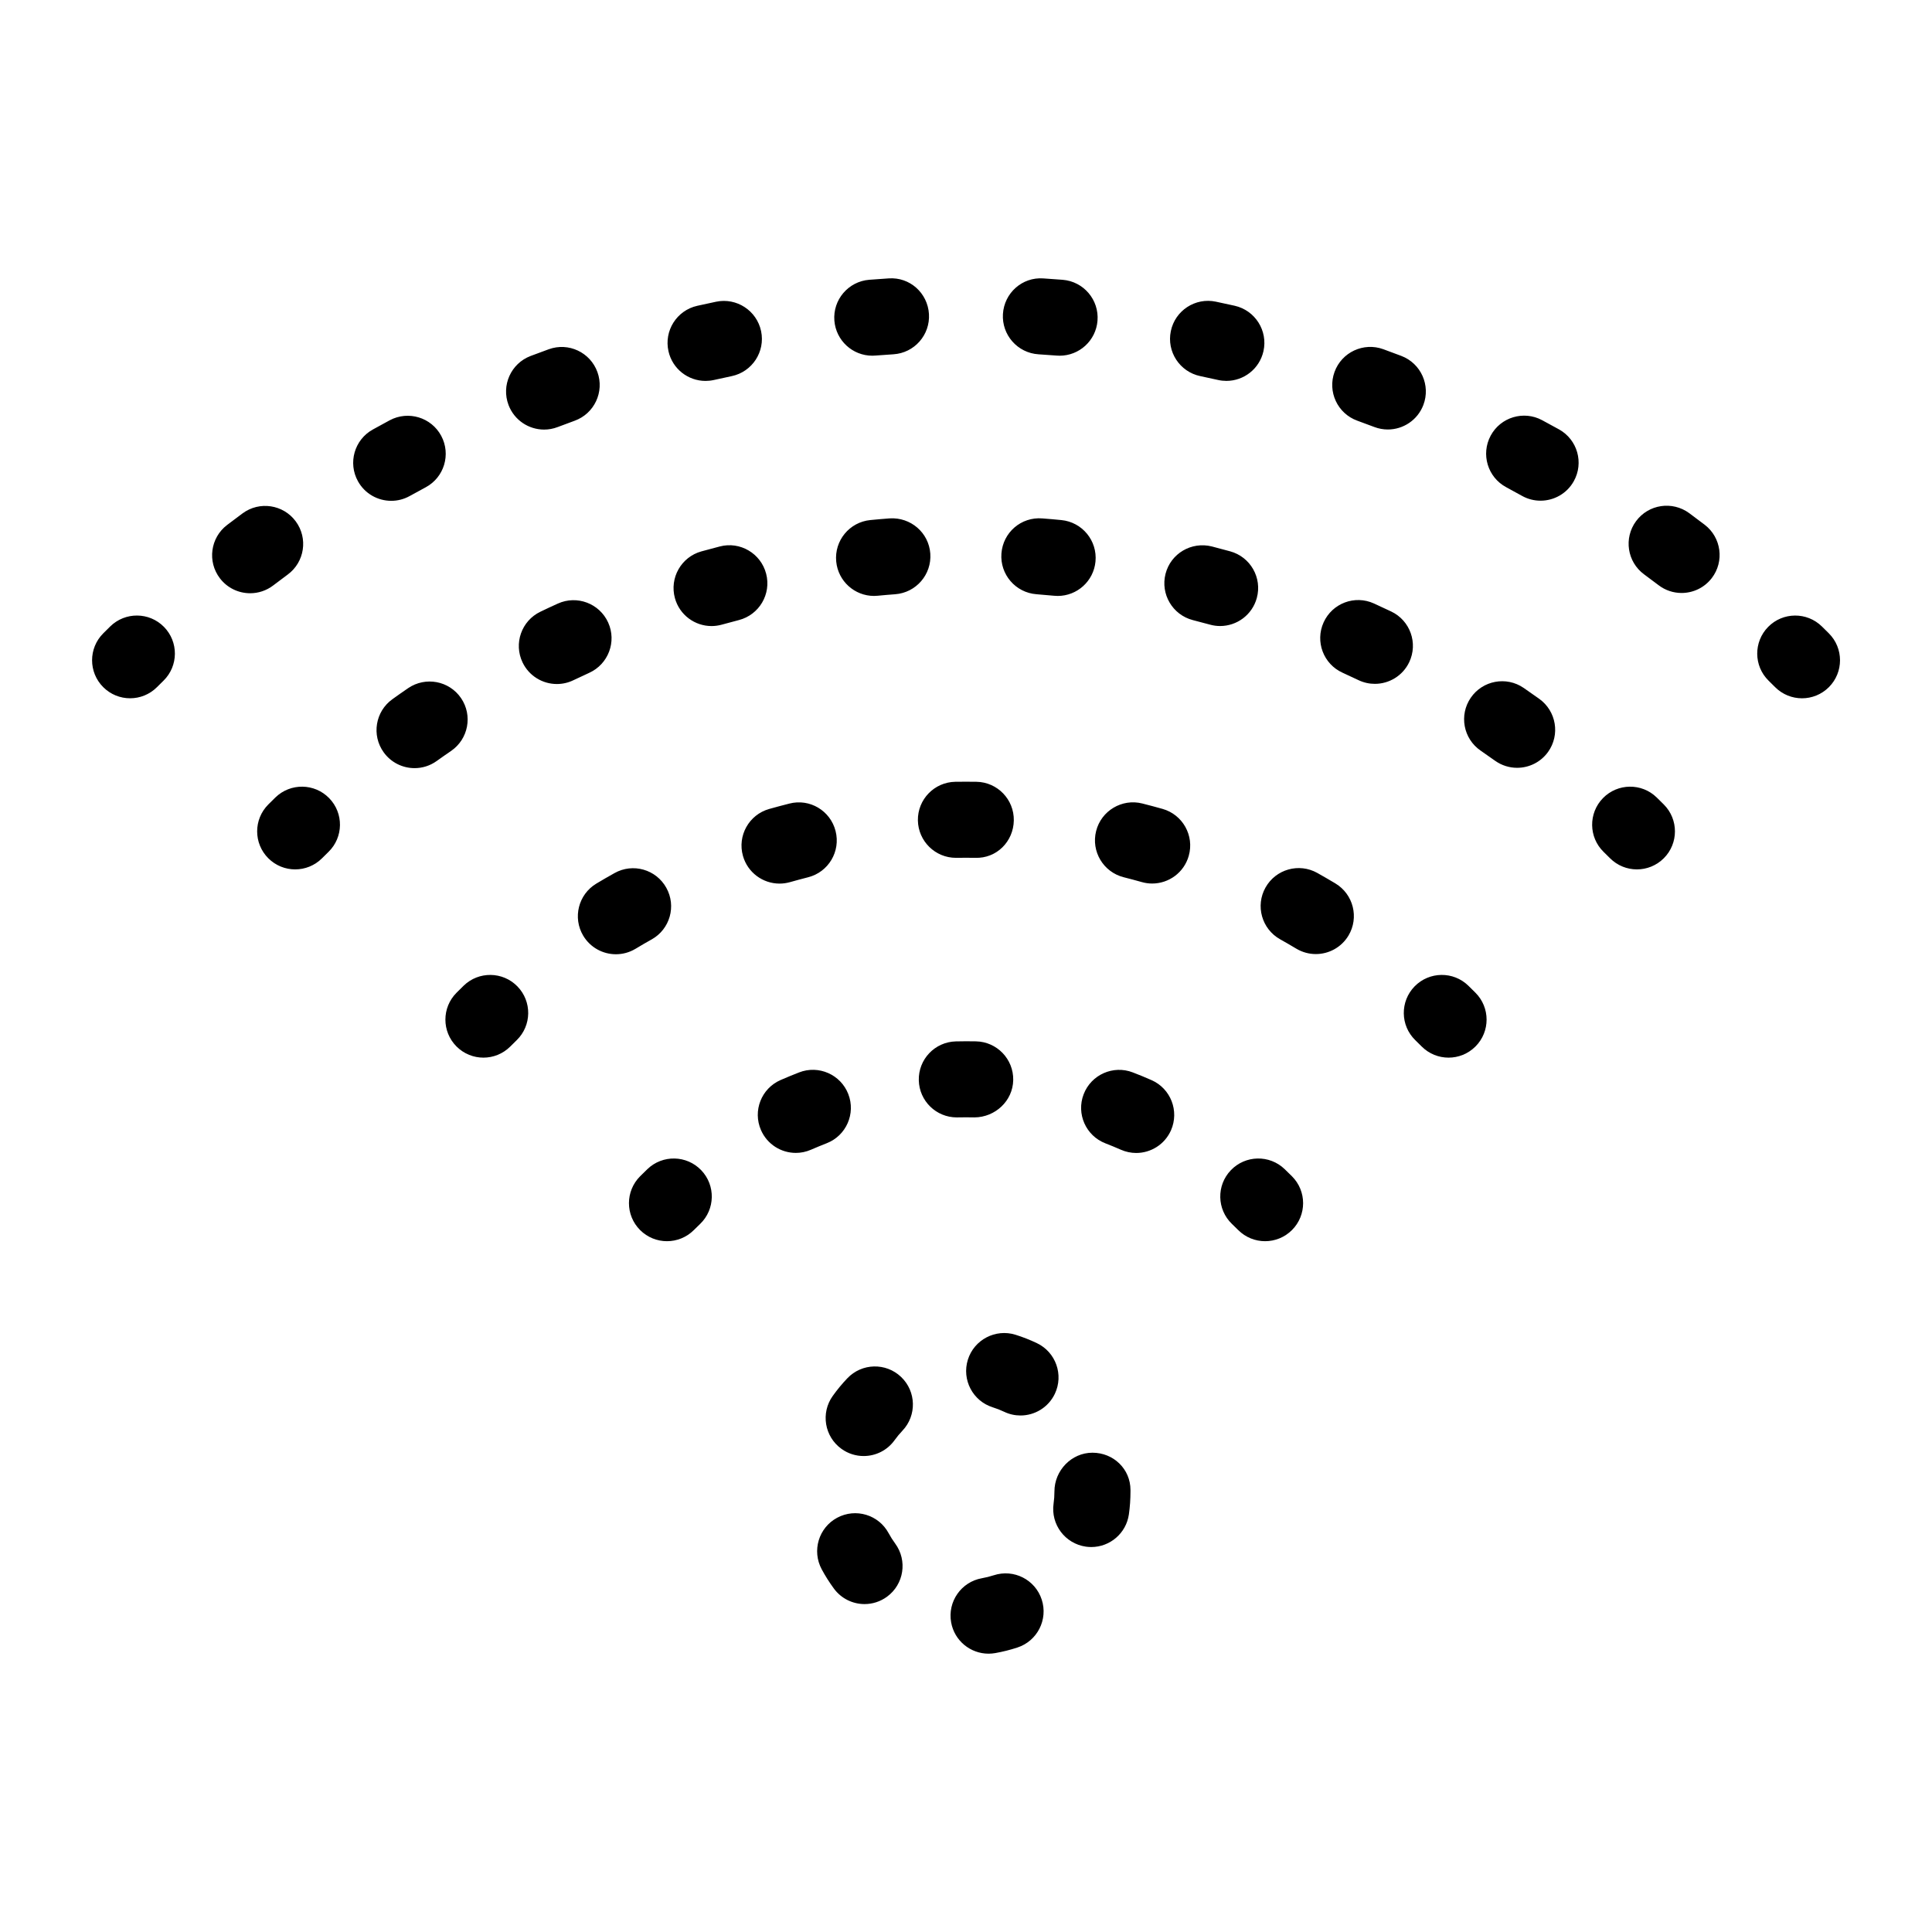 <?xml version="1.0" encoding="UTF-8"?>
<!-- Uploaded to: SVG Repo, www.svgrepo.com, Generator: SVG Repo Mixer Tools -->
<svg fill="#000000" width="800px" height="800px" version="1.1" viewBox="144 144 512 512" xmlns="http://www.w3.org/2000/svg">
 <path d="m315.58 453.82c-0.656 0.629-1.305 1.266-1.949 1.91-3.934 3.934-3.934 10.312 0 14.246 1.969 1.969 4.543 2.953 7.125 2.953 2.578 0 5.152-0.984 7.125-2.953l1.652-1.613c4.016-3.856 4.144-10.23 0.297-14.246-3.852-4.016-10.238-4.152-14.25-0.297zm133.58-23.578c-1.637-0.727-3.285-1.402-4.949-2.039-5.18-2.004-11.023 0.574-13.027 5.769-2.004 5.188 0.574 11.023 5.769 13.027 1.367 0.527 2.731 1.094 4.086 1.688 1.324 0.578 2.699 0.863 4.062 0.863 3.875 0 7.562-2.246 9.227-6.016 2.234-5.102-0.074-11.051-5.168-13.293zm-51.355 9.879c0.727-0.016 1.449-0.023 2.176-0.023l2.277 0.023c5.438-0.039 10.156-4.328 10.258-9.895 0.102-5.562-4.328-10.156-9.895-10.258l-2.641-0.023c-0.891 0-1.777 0.012-2.664 0.035-5.562 0.133-9.965 4.75-9.824 10.316 0.133 5.481 4.613 9.828 10.066 9.828 0.078 0 0.164 0 0.246-0.004zm-29-6.184c-2.016-5.184-7.863-7.758-13.043-5.734-1.641 0.641-3.273 1.309-4.902 2.019-5.098 2.227-7.426 8.172-5.188 13.27 1.652 3.785 5.356 6.039 9.234 6.039 1.352 0 2.719-0.277 4.035-0.852 1.367-0.594 2.746-1.164 4.133-1.707 5.18-2.004 7.75-7.848 5.731-13.035zm115.63 19.883c-4.012-3.856-10.395-3.719-14.246 0.297-3.856 4.016-3.719 10.395 0.297 14.246l1.652 1.613c1.969 1.969 4.543 2.953 7.125 2.953 2.578 0 5.152-0.984 7.125-2.953 3.934-3.934 3.934-10.312 0-14.246-0.648-0.648-1.297-1.281-1.953-1.91zm-217.57-48.594-1.879 1.859c-3.934 3.934-3.934 10.312 0 14.246 1.969 1.969 4.543 2.953 7.125 2.953 2.578 0 5.152-0.984 7.125-2.953l1.703-1.684c3.984-3.883 4.066-10.262 0.176-14.246-3.883-3.981-10.27-4.055-14.25-0.176zm86.469-27.445c1.602-0.453 3.219-0.887 4.832-1.301 5.391-1.371 8.652-6.856 7.269-12.254-1.371-5.387-6.828-8.672-12.254-7.269-1.785 0.453-3.562 0.926-5.336 1.426-5.356 1.516-8.473 7.082-6.957 12.438 1.254 4.438 5.301 7.34 9.691 7.34 0.914 0.004 1.84-0.125 2.754-0.379zm44-6.449h0.172l2.473-0.02 2.445 0.02c5.703 0.207 10.156-4.336 10.246-9.906 0.09-5.566-4.344-10.156-9.906-10.246l-2.793-0.02-2.812 0.02c-5.562 0.098-10 4.68-9.91 10.242 0.105 5.512 4.602 9.91 10.086 9.91zm-80.648 21.629c4.863-2.711 6.606-8.848 3.883-13.707-2.711-4.863-8.848-6.606-13.707-3.883-1.613 0.902-3.231 1.828-4.828 2.793-4.769 2.863-6.324 9.055-3.465 13.824 1.891 3.148 5.231 4.898 8.656 4.898 1.762 0 3.547-0.465 5.168-1.43 1.43-0.867 2.856-1.695 4.293-2.496zm135.39-34.598c-1.785-0.504-3.566-0.977-5.356-1.43-5.379-1.359-10.879 1.914-12.238 7.305-1.359 5.394 1.91 10.871 7.305 12.238 1.605 0.402 3.215 0.832 4.812 1.285 0.918 0.262 1.832 0.383 2.742 0.383 4.398 0 8.445-2.902 9.691-7.344 1.52-5.359-1.605-10.926-6.957-12.438zm45.82 19.754c-1.594-0.953-3.195-1.875-4.801-2.781-4.856-2.719-10.992-0.992-13.719 3.859-2.727 4.852-0.996 10.992 3.859 13.719 1.441 0.805 2.871 1.637 4.301 2.492 1.621 0.969 3.41 1.43 5.168 1.43 3.426 0 6.766-1.75 8.656-4.898 2.856-4.766 1.305-10.953-3.465-13.82zm35.234 27.109c-3.969-3.883-10.359-3.805-14.246 0.176-3.883 3.984-3.809 10.363 0.176 14.246l1.703 1.684c1.969 1.969 4.543 2.953 7.125 2.953 2.578 0 5.152-0.984 7.125-2.953 3.934-3.934 3.934-10.312 0-14.246zm-316.15-49.887-1.879 1.859c-3.934 3.934-3.934 10.312 0 14.246 1.969 1.969 4.543 2.953 7.125 2.953 2.578 0 5.152-0.984 7.125-2.953l1.703-1.684c3.984-3.883 4.066-10.262 0.176-14.246-3.883-3.981-10.27-4.059-14.25-0.176zm162.78-73.961c-1.699 0.125-3.402 0.277-5.098 0.441-5.543 0.535-9.594 5.461-9.055 11.004 0.508 5.211 4.891 9.105 10.016 9.105 0.324 0 0.656-0.016 0.984-0.051 1.543-0.145 3.074-0.289 4.613-0.395 5.551-0.406 9.723-5.234 9.32-10.785-0.402-5.551-5.203-9.668-10.781-9.32zm-32.723 14.668c-1.395-5.387-6.902-8.637-12.281-7.227-1.629 0.418-3.254 0.852-4.867 1.301-5.359 1.484-8.504 7.031-7.027 12.398 1.234 4.469 5.289 7.394 9.707 7.394 0.891 0 1.793-0.121 2.691-0.367 1.516-0.418 3.031-0.82 4.551-1.219 5.394-1.398 8.629-6.891 7.227-12.281zm71.637 5.43c1.547 0.117 3.094 0.258 4.637 0.402 0.332 0.035 0.664 0.051 0.988 0.051 5.129 0 9.512-3.891 10.016-9.098 0.539-5.543-3.508-10.465-9.047-11.008-1.688-0.168-3.375-0.316-5.066-0.441-5.606-0.438-10.395 3.734-10.812 9.285-0.422 5.551 3.738 10.387 9.285 10.809zm-152.5 27.516c-3.144-4.586-9.395-5.762-14.008-2.629-1.402 0.957-2.797 1.941-4.18 2.934-4.519 3.246-5.559 9.543-2.312 14.062 1.969 2.742 5.059 4.203 8.195 4.203 2.031 0 4.086-0.613 5.863-1.891 1.258-0.906 2.535-1.793 3.809-2.664 4.594-3.148 5.773-9.422 2.633-14.016zm246.52-22.934c-1.527-0.727-3.055-1.438-4.586-2.133-5.09-2.312-11.043-0.055-13.336 5.012-2.297 5.074-0.055 11.039 5.012 13.336 1.422 0.645 2.836 1.301 4.242 1.977 1.395 0.664 2.871 0.977 4.328 0.977 3.762 0 7.375-2.117 9.105-5.742 2.391-5.023 0.258-11.035-4.766-13.426zm39.234 23.148c-1.371-0.984-2.762-1.953-4.144-2.906-4.586-3.148-10.867-1.98-14.012 2.609-3.148 4.59-1.98 10.855 2.609 14.012 1.281 0.875 2.551 1.77 3.812 2.672 1.785 1.273 3.828 1.883 5.859 1.883 3.141 0 6.231-1.461 8.203-4.207 3.238-4.523 2.195-10.816-2.328-14.062zm-74.863-26.723c1.473-5.367-1.691-10.906-7.059-12.375-1.613-0.441-3.234-0.875-4.852-1.293-5.422-1.355-10.887 1.867-12.273 7.25-1.379 5.391 1.863 10.883 7.25 12.273 1.523 0.387 3.043 0.789 4.555 1.203 0.887 0.246 1.785 0.363 2.66 0.363 4.434 0 8.496-2.941 9.719-7.422zm-171.89 6.5c-2.293-5.074-8.273-7.324-13.332-5.031-1.559 0.699-3.094 1.422-4.629 2.16-5.019 2.41-7.133 8.422-4.727 13.441 1.734 3.613 5.336 5.719 9.09 5.719 1.465 0 2.949-0.316 4.352-0.992 1.395-0.672 2.801-1.324 4.207-1.965 5.078-2.293 7.332-8.27 5.039-13.332zm277.87 46.355c-3.969-3.883-10.359-3.805-14.246 0.176-3.883 3.984-3.809 10.363 0.176 14.246l1.703 1.684c1.969 1.969 4.543 2.953 7.125 2.953 2.578 0 5.152-0.984 7.125-2.953 3.934-3.934 3.934-10.312 0-14.246zm-203.55 194.97c-2.637-4.891-8.734-6.727-13.652-4.082-4.898 2.641-6.723 8.75-4.082 13.652 0.945 1.758 2.031 3.473 3.223 5.098 1.977 2.695 5.031 4.121 8.137 4.121 2.066 0 4.144-0.637 5.945-1.949 4.492-3.285 5.465-9.586 2.176-14.082-0.637-0.867-1.227-1.793-1.746-2.758zm39.293-50.359c-1.832-0.875-3.738-1.621-5.668-2.227-5.297-1.648-10.965 1.301-12.625 6.613-1.656 5.316 1.305 10.965 6.613 12.625 1.039 0.324 2.035 0.719 3.004 1.176 1.402 0.672 2.875 0.984 4.332 0.984 3.758 0 7.371-2.117 9.098-5.738 2.394-5.023 0.27-11.039-4.754-13.434zm-50.23 9.305c-1.391 1.461-2.691 3.031-3.863 4.672-3.246 4.519-2.203 10.816 2.328 14.055 1.777 1.273 3.828 1.883 5.856 1.883 3.141 0 6.231-1.461 8.203-4.211 0.637-0.883 1.328-1.723 2.074-2.504 3.836-4.031 3.672-10.41-0.352-14.242-4.027-3.844-10.406-3.688-14.246 0.348zm64.957 19.73c-5.562 0-10.078 4.707-10.078 10.27 0 1.094-0.074 2.172-0.227 3.223-0.781 5.512 3.047 10.609 8.555 11.402 0.484 0.066 0.957 0.102 1.438 0.102 4.934 0 9.246-3.629 9.965-8.656 0.281-1.984 0.422-4.027 0.422-6.066v-0.387c0-5.574-4.508-9.887-10.074-9.887zm-26.152 32.477c-1.023 0.332-2.082 0.598-3.16 0.789-5.477 0.977-9.125 6.211-8.141 11.695 0.871 4.875 5.117 8.297 9.91 8.297 0.586 0 1.184-0.051 1.785-0.156 1.996-0.352 3.965-0.852 5.863-1.473 5.289-1.727 8.176-7.422 6.449-12.707-1.719-5.281-7.394-8.176-12.707-6.445zm-234.16-251.44-1.848 1.832c-3.934 3.934-3.934 10.312 0 14.246 1.969 1.969 4.543 2.953 7.125 2.953 2.578 0 5.152-0.984 7.125-2.953l1.734-1.719c3.969-3.898 4.019-10.281 0.117-14.246-3.906-3.969-10.277-4.016-14.254-0.113zm246.02-72.125c1.594 0.102 3.188 0.211 4.781 0.336 0.277 0.023 0.543 0.035 0.816 0.035 5.199 0 9.609-3.996 10.031-9.27 0.449-5.547-3.688-10.402-9.234-10.848-1.715-0.137-3.426-0.262-5.141-0.367-5.598-0.395-10.34 3.879-10.688 9.426-0.34 5.559 3.883 10.34 9.434 10.688zm-44.062 0.367c0.273 0 0.539-0.012 0.816-0.035 1.594-0.125 3.188-0.242 4.781-0.336 5.559-0.348 9.773-5.133 9.426-10.688-0.348-5.551-5.074-9.828-10.688-9.426-1.715 0.105-3.426 0.23-5.141 0.367-5.547 0.441-9.684 5.305-9.234 10.848 0.434 5.273 4.84 9.27 10.039 9.27zm86.918 5.41c1.57 0.328 3.141 0.672 4.715 1.023 0.742 0.168 1.484 0.246 2.215 0.246 4.609 0 8.766-3.18 9.82-7.871 1.219-5.426-2.191-10.816-7.621-12.043-1.664-0.371-3.332-0.734-4.996-1.082-5.441-1.152-10.793 2.344-11.926 7.793-1.145 5.453 2.348 10.789 7.793 11.934zm133.68 39.391c-1.359-1.043-2.727-2.066-4.102-3.078-4.492-3.293-10.793-2.348-14.09 2.137-3.301 4.481-2.348 10.793 2.137 14.09 1.281 0.945 2.559 1.898 3.828 2.863 1.824 1.395 3.977 2.07 6.106 2.07 3.039 0 6.031-1.367 8.016-3.961 3.371-4.414 2.523-10.742-1.895-14.121zm-92.074-27.582c1.508 0.543 3.008 1.102 4.516 1.676 1.18 0.449 2.394 0.664 3.586 0.664 4.062 0 7.883-2.473 9.418-6.492 1.98-5.199-0.629-11.023-5.828-13.004-1.594-0.605-3.195-1.199-4.797-1.785-5.215-1.891-11.012 0.789-12.914 6.027-1.906 5.231 0.789 11.016 6.019 12.914zm53.5 2.328c-1.496-0.832-2.992-1.648-4.5-2.453-4.902-2.641-11.02-0.797-13.645 4.106-2.629 4.902-0.797 11.012 4.106 13.645 1.406 0.754 2.816 1.527 4.211 2.309 1.559 0.867 3.238 1.273 4.902 1.273 3.535 0 6.969-1.859 8.812-5.164 2.719-4.863 0.969-11.004-3.887-13.715zm-268.99 0.035c1.195 0 2.41-0.215 3.586-0.664 1.496-0.57 2.992-1.133 4.492-1.672 5.234-1.883 7.945-7.664 6.055-12.898s-7.656-7.957-12.898-6.055c-1.605 0.578-3.223 1.18-4.828 1.789-5.199 1.984-7.809 7.805-5.828 13.004 1.531 4.023 5.359 6.496 9.422 6.496zm-67.941 38.414c4.481-3.305 5.426-9.613 2.125-14.09-3.309-4.481-9.613-5.43-14.09-2.125-1.375 1.012-2.746 2.047-4.106 3.082-4.43 3.375-5.281 9.699-1.91 14.121 1.984 2.606 4.984 3.969 8.027 3.969 2.125 0 4.277-0.676 6.098-2.062 1.281-0.973 2.566-1.938 3.856-2.894zm32.32-20.805c1.406-0.781 2.816-1.559 4.231-2.309 4.906-2.625 6.75-8.73 4.125-13.645-2.629-4.902-8.73-6.746-13.645-4.125-1.508 0.812-3.012 1.633-4.508 2.465-4.867 2.707-6.613 8.844-3.91 13.703 1.84 3.316 5.273 5.18 8.816 5.18 1.668 0 3.344-0.41 4.891-1.27zm78.402-30.504c0.734 0 1.477-0.082 2.215-0.246 1.578-0.352 3.144-0.695 4.715-1.023 5.445-1.145 8.938-6.481 7.793-11.926-1.145-5.445-6.504-8.934-11.926-7.793-1.668 0.348-3.336 0.711-4.996 1.082-5.43 1.219-8.844 6.613-7.621 12.043 1.055 4.688 5.211 7.863 9.82 7.863zm297.7 66.902-1.852-1.832c-3.965-3.894-10.344-3.856-14.246 0.117-3.898 3.965-3.856 10.348 0.117 14.246l1.734 1.719c1.969 1.969 4.543 2.953 7.125 2.953 2.578 0 5.152-0.984 7.125-2.953 3.93-3.938 3.93-10.316-0.004-14.25z"/>
</svg>